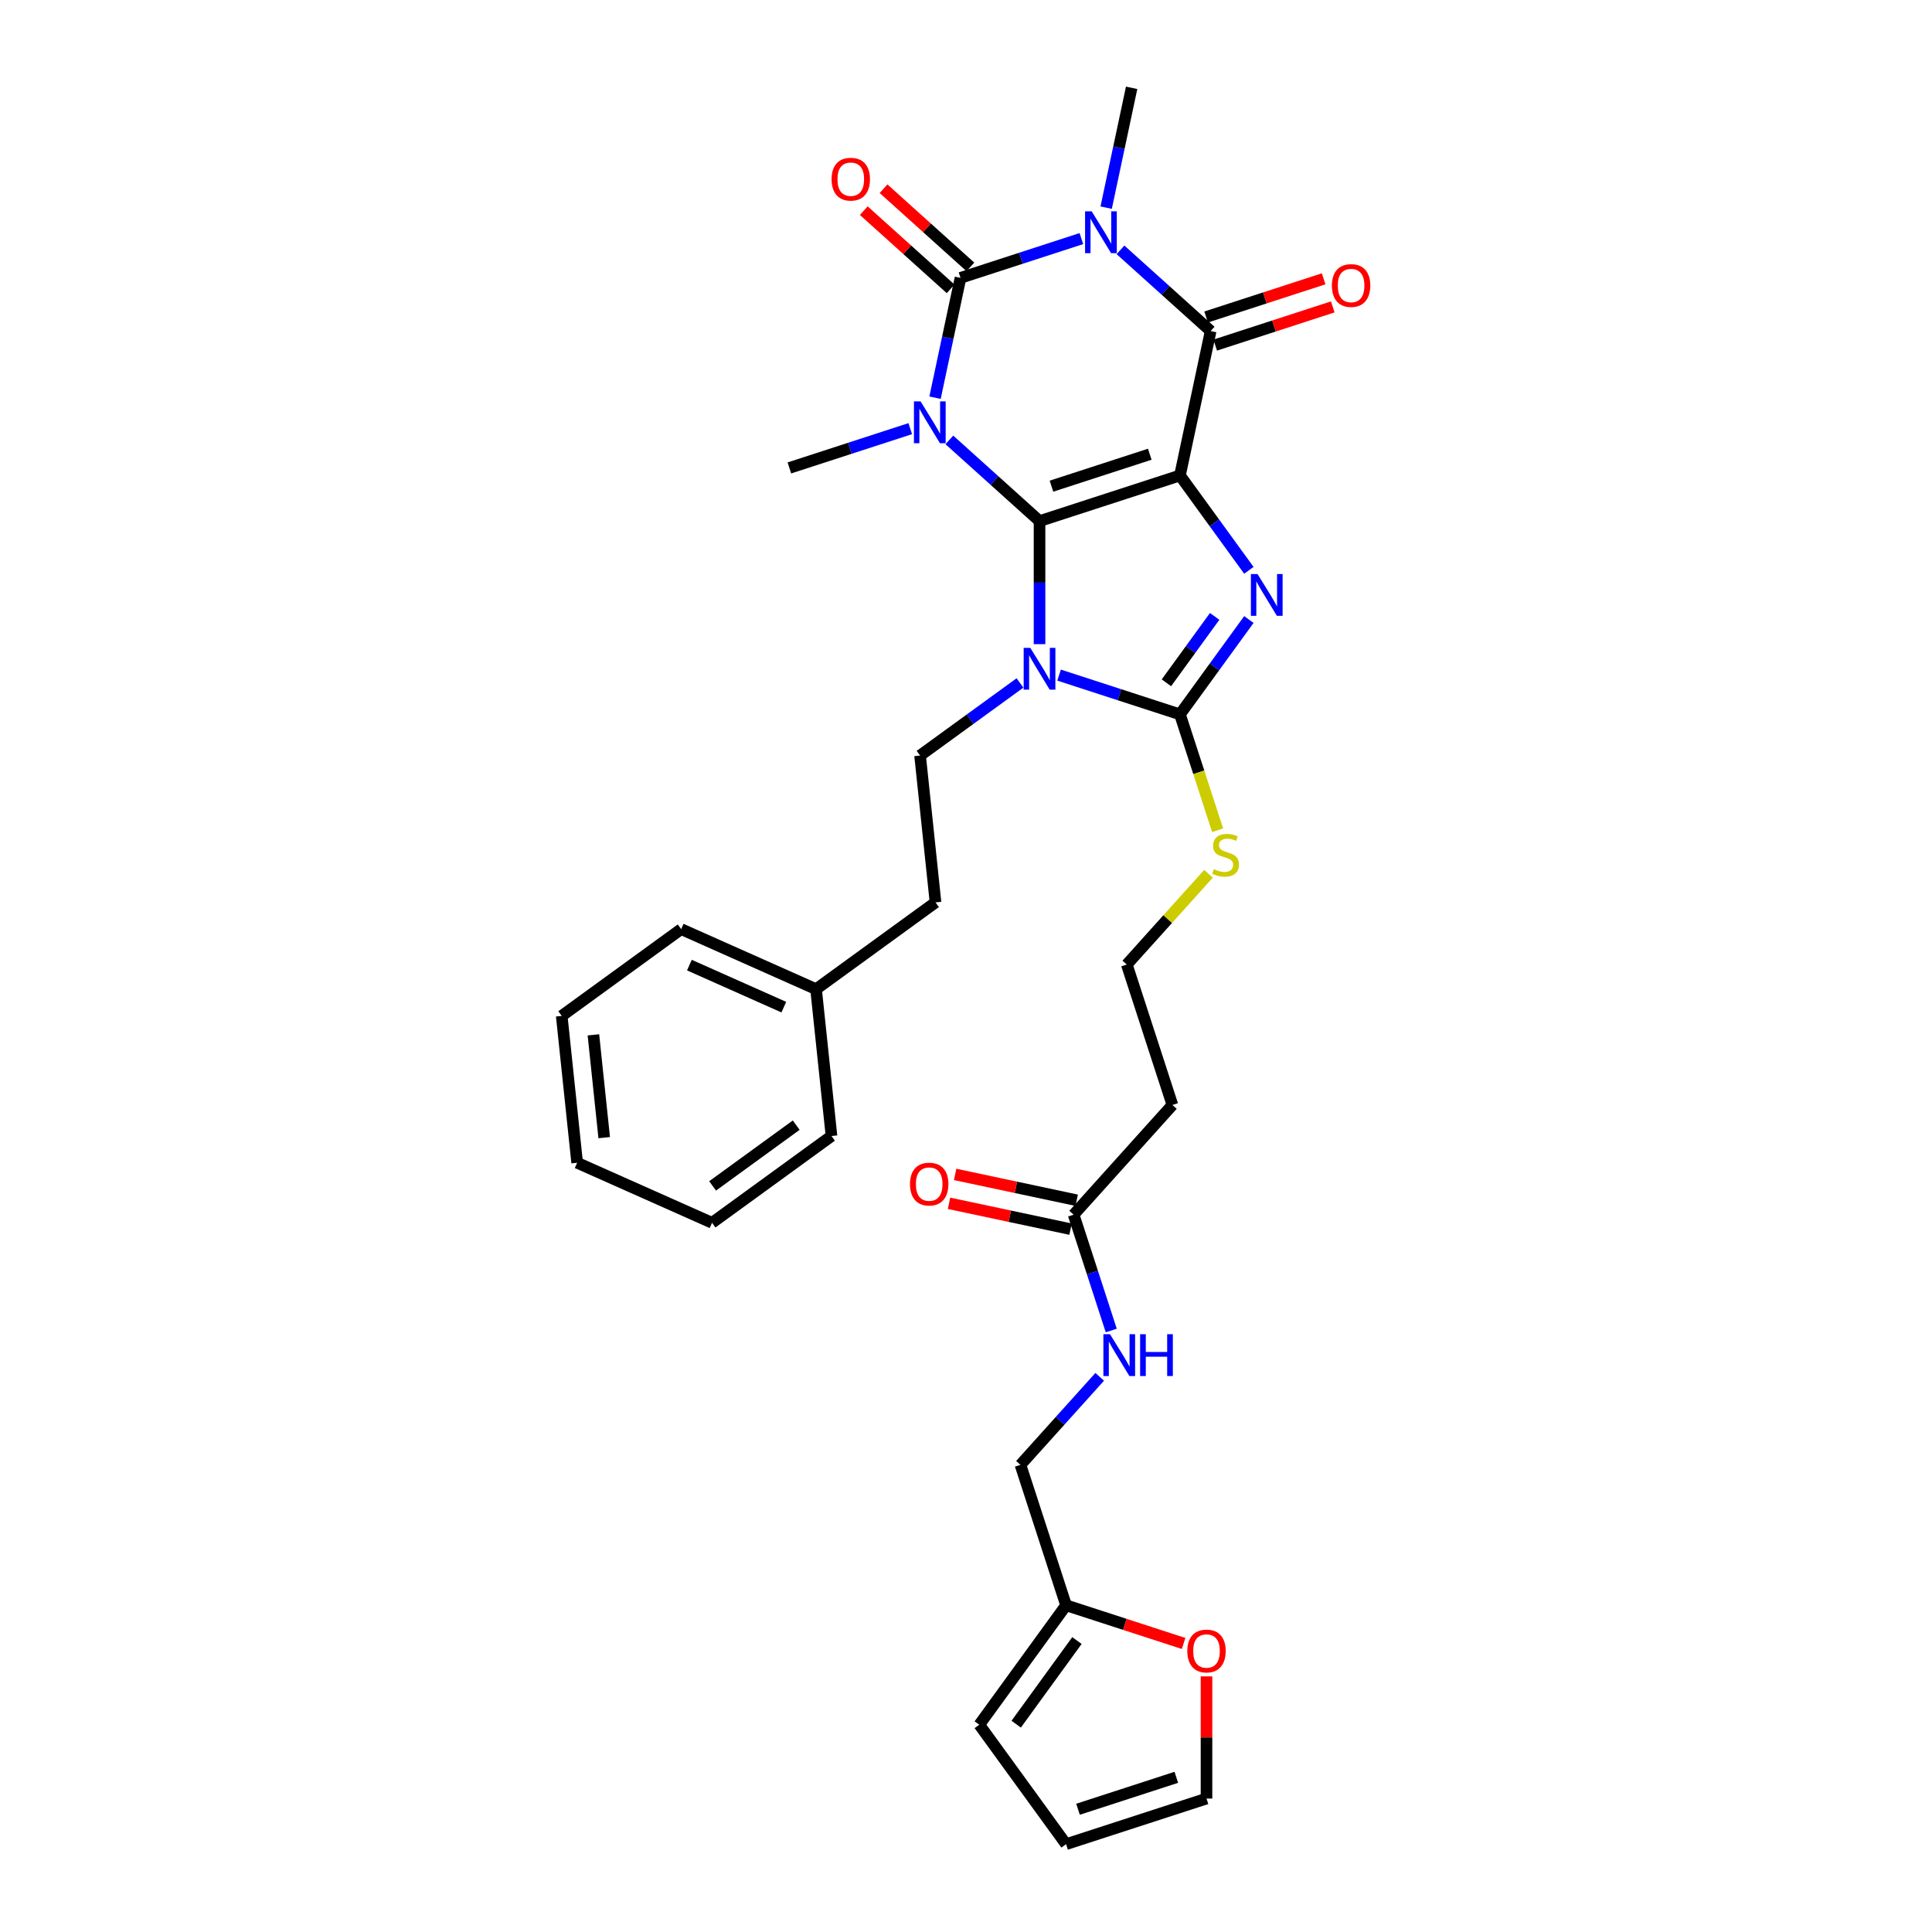 <?xml version='1.0' encoding='iso-8859-1'?>
<svg version='1.1' baseProfile='full'
              xmlns='http://www.w3.org/2000/svg'
                      xmlns:rdkit='http://www.rdkit.org/xml'
                      xmlns:xlink='http://www.w3.org/1999/xlink'
                  xml:space='preserve'
width='1000px' height='1000px' viewBox='0 0 1000 1000'>
<!-- END OF HEADER -->
<rect style='opacity:1.0;fill:#FFFFFF;stroke:none' width='1000' height='1000' x='0' y='0'> </rect>
<path class='bond-0' d='M 538.061,269.72 L 610.746,246.104' style='fill:none;fill-rule:evenodd;stroke:#000000;stroke-width:6px;stroke-linecap:butt;stroke-linejoin:miter;stroke-opacity:1' />
<path class='bond-0' d='M 544.241,251.641 L 595.12,235.109' style='fill:none;fill-rule:evenodd;stroke:#000000;stroke-width:6px;stroke-linecap:butt;stroke-linejoin:miter;stroke-opacity:1' />
<path class='bond-1' d='M 538.061,269.72 L 514.723,248.706' style='fill:none;fill-rule:evenodd;stroke:#000000;stroke-width:6px;stroke-linecap:butt;stroke-linejoin:miter;stroke-opacity:1' />
<path class='bond-1' d='M 514.723,248.706 L 491.385,227.693' style='fill:none;fill-rule:evenodd;stroke:#0000FF;stroke-width:6px;stroke-linecap:butt;stroke-linejoin:miter;stroke-opacity:1' />
<path class='bond-2' d='M 538.061,269.72 L 538.061,301.567' style='fill:none;fill-rule:evenodd;stroke:#000000;stroke-width:6px;stroke-linecap:butt;stroke-linejoin:miter;stroke-opacity:1' />
<path class='bond-2' d='M 538.061,301.567 L 538.061,333.413' style='fill:none;fill-rule:evenodd;stroke:#0000FF;stroke-width:6px;stroke-linecap:butt;stroke-linejoin:miter;stroke-opacity:1' />
<path class='bond-5' d='M 610.746,246.104 L 628.582,270.652' style='fill:none;fill-rule:evenodd;stroke:#000000;stroke-width:6px;stroke-linecap:butt;stroke-linejoin:miter;stroke-opacity:1' />
<path class='bond-5' d='M 628.582,270.652 L 646.417,295.2' style='fill:none;fill-rule:evenodd;stroke:#0000FF;stroke-width:6px;stroke-linecap:butt;stroke-linejoin:miter;stroke-opacity:1' />
<path class='bond-6' d='M 610.746,246.104 L 626.636,171.348' style='fill:none;fill-rule:evenodd;stroke:#000000;stroke-width:6px;stroke-linecap:butt;stroke-linejoin:miter;stroke-opacity:1' />
<path class='bond-3' d='M 483.973,205.849 L 490.564,174.838' style='fill:none;fill-rule:evenodd;stroke:#0000FF;stroke-width:6px;stroke-linecap:butt;stroke-linejoin:miter;stroke-opacity:1' />
<path class='bond-3' d='M 490.564,174.838 L 497.156,143.827' style='fill:none;fill-rule:evenodd;stroke:#000000;stroke-width:6px;stroke-linecap:butt;stroke-linejoin:miter;stroke-opacity:1' />
<path class='bond-17' d='M 471.148,221.87 L 439.865,232.034' style='fill:none;fill-rule:evenodd;stroke:#0000FF;stroke-width:6px;stroke-linecap:butt;stroke-linejoin:miter;stroke-opacity:1' />
<path class='bond-17' d='M 439.865,232.034 L 408.582,242.198' style='fill:none;fill-rule:evenodd;stroke:#000000;stroke-width:6px;stroke-linecap:butt;stroke-linejoin:miter;stroke-opacity:1' />
<path class='bond-7' d='M 548.18,349.433 L 579.463,359.598' style='fill:none;fill-rule:evenodd;stroke:#0000FF;stroke-width:6px;stroke-linecap:butt;stroke-linejoin:miter;stroke-opacity:1' />
<path class='bond-7' d='M 579.463,359.598 L 610.746,369.762' style='fill:none;fill-rule:evenodd;stroke:#000000;stroke-width:6px;stroke-linecap:butt;stroke-linejoin:miter;stroke-opacity:1' />
<path class='bond-8' d='M 527.943,353.497 L 502.087,372.282' style='fill:none;fill-rule:evenodd;stroke:#0000FF;stroke-width:6px;stroke-linecap:butt;stroke-linejoin:miter;stroke-opacity:1' />
<path class='bond-8' d='M 502.087,372.282 L 476.232,391.067' style='fill:none;fill-rule:evenodd;stroke:#000000;stroke-width:6px;stroke-linecap:butt;stroke-linejoin:miter;stroke-opacity:1' />
<path class='bond-4' d='M 497.156,143.827 L 528.439,133.662' style='fill:none;fill-rule:evenodd;stroke:#000000;stroke-width:6px;stroke-linecap:butt;stroke-linejoin:miter;stroke-opacity:1' />
<path class='bond-4' d='M 528.439,133.662 L 559.722,123.498' style='fill:none;fill-rule:evenodd;stroke:#0000FF;stroke-width:6px;stroke-linecap:butt;stroke-linejoin:miter;stroke-opacity:1' />
<path class='bond-9' d='M 502.27,138.147 L 479.795,117.911' style='fill:none;fill-rule:evenodd;stroke:#000000;stroke-width:6px;stroke-linecap:butt;stroke-linejoin:miter;stroke-opacity:1' />
<path class='bond-9' d='M 479.795,117.911 L 457.321,97.675' style='fill:none;fill-rule:evenodd;stroke:#FF0000;stroke-width:6px;stroke-linecap:butt;stroke-linejoin:miter;stroke-opacity:1' />
<path class='bond-9' d='M 492.042,149.506 L 469.568,129.27' style='fill:none;fill-rule:evenodd;stroke:#000000;stroke-width:6px;stroke-linecap:butt;stroke-linejoin:miter;stroke-opacity:1' />
<path class='bond-9' d='M 469.568,129.27 L 447.093,109.034' style='fill:none;fill-rule:evenodd;stroke:#FF0000;stroke-width:6px;stroke-linecap:butt;stroke-linejoin:miter;stroke-opacity:1' />
<path class='bond-22' d='M 572.547,107.477 L 579.139,76.466' style='fill:none;fill-rule:evenodd;stroke:#0000FF;stroke-width:6px;stroke-linecap:butt;stroke-linejoin:miter;stroke-opacity:1' />
<path class='bond-22' d='M 579.139,76.466 L 585.731,45.455' style='fill:none;fill-rule:evenodd;stroke:#000000;stroke-width:6px;stroke-linecap:butt;stroke-linejoin:miter;stroke-opacity:1' />
<path class='bond-33' d='M 579.96,129.321 L 603.298,150.335' style='fill:none;fill-rule:evenodd;stroke:#0000FF;stroke-width:6px;stroke-linecap:butt;stroke-linejoin:miter;stroke-opacity:1' />
<path class='bond-33' d='M 603.298,150.335 L 626.636,171.348' style='fill:none;fill-rule:evenodd;stroke:#000000;stroke-width:6px;stroke-linecap:butt;stroke-linejoin:miter;stroke-opacity:1' />
<path class='bond-32' d='M 646.417,320.665 L 628.582,345.214' style='fill:none;fill-rule:evenodd;stroke:#0000FF;stroke-width:6px;stroke-linecap:butt;stroke-linejoin:miter;stroke-opacity:1' />
<path class='bond-32' d='M 628.582,345.214 L 610.746,369.762' style='fill:none;fill-rule:evenodd;stroke:#000000;stroke-width:6px;stroke-linecap:butt;stroke-linejoin:miter;stroke-opacity:1' />
<path class='bond-32' d='M 628.701,319.046 L 616.216,336.229' style='fill:none;fill-rule:evenodd;stroke:#0000FF;stroke-width:6px;stroke-linecap:butt;stroke-linejoin:miter;stroke-opacity:1' />
<path class='bond-32' d='M 616.216,336.229 L 603.731,353.413' style='fill:none;fill-rule:evenodd;stroke:#000000;stroke-width:6px;stroke-linecap:butt;stroke-linejoin:miter;stroke-opacity:1' />
<path class='bond-11' d='M 628.998,178.617 L 659.417,168.733' style='fill:none;fill-rule:evenodd;stroke:#000000;stroke-width:6px;stroke-linecap:butt;stroke-linejoin:miter;stroke-opacity:1' />
<path class='bond-11' d='M 659.417,168.733 L 689.837,158.849' style='fill:none;fill-rule:evenodd;stroke:#FF0000;stroke-width:6px;stroke-linecap:butt;stroke-linejoin:miter;stroke-opacity:1' />
<path class='bond-11' d='M 624.274,164.08 L 654.694,154.196' style='fill:none;fill-rule:evenodd;stroke:#000000;stroke-width:6px;stroke-linecap:butt;stroke-linejoin:miter;stroke-opacity:1' />
<path class='bond-11' d='M 654.694,154.196 L 685.113,144.312' style='fill:none;fill-rule:evenodd;stroke:#FF0000;stroke-width:6px;stroke-linecap:butt;stroke-linejoin:miter;stroke-opacity:1' />
<path class='bond-13' d='M 610.746,369.762 L 620.491,399.754' style='fill:none;fill-rule:evenodd;stroke:#000000;stroke-width:6px;stroke-linecap:butt;stroke-linejoin:miter;stroke-opacity:1' />
<path class='bond-13' d='M 620.491,399.754 L 630.236,429.745' style='fill:none;fill-rule:evenodd;stroke:#CCCC00;stroke-width:6px;stroke-linecap:butt;stroke-linejoin:miter;stroke-opacity:1' />
<path class='bond-24' d='M 476.232,391.067 L 484.221,467.074' style='fill:none;fill-rule:evenodd;stroke:#000000;stroke-width:6px;stroke-linecap:butt;stroke-linejoin:miter;stroke-opacity:1' />
<path class='bond-10' d='M 555.703,628.722 L 606.841,571.927' style='fill:none;fill-rule:evenodd;stroke:#000000;stroke-width:6px;stroke-linecap:butt;stroke-linejoin:miter;stroke-opacity:1' />
<path class='bond-15' d='M 555.703,628.722 L 565.443,658.698' style='fill:none;fill-rule:evenodd;stroke:#000000;stroke-width:6px;stroke-linecap:butt;stroke-linejoin:miter;stroke-opacity:1' />
<path class='bond-15' d='M 565.443,658.698 L 575.182,688.674' style='fill:none;fill-rule:evenodd;stroke:#0000FF;stroke-width:6px;stroke-linecap:butt;stroke-linejoin:miter;stroke-opacity:1' />
<path class='bond-21' d='M 557.292,621.247 L 525.837,614.561' style='fill:none;fill-rule:evenodd;stroke:#000000;stroke-width:6px;stroke-linecap:butt;stroke-linejoin:miter;stroke-opacity:1' />
<path class='bond-21' d='M 525.837,614.561 L 494.382,607.875' style='fill:none;fill-rule:evenodd;stroke:#FF0000;stroke-width:6px;stroke-linecap:butt;stroke-linejoin:miter;stroke-opacity:1' />
<path class='bond-21' d='M 554.114,636.198 L 522.659,629.512' style='fill:none;fill-rule:evenodd;stroke:#000000;stroke-width:6px;stroke-linecap:butt;stroke-linejoin:miter;stroke-opacity:1' />
<path class='bond-21' d='M 522.659,629.512 L 491.204,622.826' style='fill:none;fill-rule:evenodd;stroke:#FF0000;stroke-width:6px;stroke-linecap:butt;stroke-linejoin:miter;stroke-opacity:1' />
<path class='bond-12' d='M 551.798,830.887 L 528.181,758.202' style='fill:none;fill-rule:evenodd;stroke:#000000;stroke-width:6px;stroke-linecap:butt;stroke-linejoin:miter;stroke-opacity:1' />
<path class='bond-14' d='M 551.798,830.887 L 582.217,840.771' style='fill:none;fill-rule:evenodd;stroke:#000000;stroke-width:6px;stroke-linecap:butt;stroke-linejoin:miter;stroke-opacity:1' />
<path class='bond-14' d='M 582.217,840.771 L 612.636,850.654' style='fill:none;fill-rule:evenodd;stroke:#FF0000;stroke-width:6px;stroke-linecap:butt;stroke-linejoin:miter;stroke-opacity:1' />
<path class='bond-18' d='M 551.798,830.887 L 506.876,892.716' style='fill:none;fill-rule:evenodd;stroke:#000000;stroke-width:6px;stroke-linecap:butt;stroke-linejoin:miter;stroke-opacity:1' />
<path class='bond-18' d='M 557.425,849.145 L 525.98,892.426' style='fill:none;fill-rule:evenodd;stroke:#000000;stroke-width:6px;stroke-linecap:butt;stroke-linejoin:miter;stroke-opacity:1' />
<path class='bond-25' d='M 625.513,452.276 L 604.369,475.759' style='fill:none;fill-rule:evenodd;stroke:#CCCC00;stroke-width:6px;stroke-linecap:butt;stroke-linejoin:miter;stroke-opacity:1' />
<path class='bond-25' d='M 604.369,475.759 L 583.224,499.242' style='fill:none;fill-rule:evenodd;stroke:#000000;stroke-width:6px;stroke-linecap:butt;stroke-linejoin:miter;stroke-opacity:1' />
<path class='bond-19' d='M 624.482,867.694 L 624.482,899.312' style='fill:none;fill-rule:evenodd;stroke:#FF0000;stroke-width:6px;stroke-linecap:butt;stroke-linejoin:miter;stroke-opacity:1' />
<path class='bond-19' d='M 624.482,899.312 L 624.482,930.929' style='fill:none;fill-rule:evenodd;stroke:#000000;stroke-width:6px;stroke-linecap:butt;stroke-linejoin:miter;stroke-opacity:1' />
<path class='bond-23' d='M 569.201,712.645 L 548.691,735.423' style='fill:none;fill-rule:evenodd;stroke:#0000FF;stroke-width:6px;stroke-linecap:butt;stroke-linejoin:miter;stroke-opacity:1' />
<path class='bond-23' d='M 548.691,735.423 L 528.181,758.202' style='fill:none;fill-rule:evenodd;stroke:#000000;stroke-width:6px;stroke-linecap:butt;stroke-linejoin:miter;stroke-opacity:1' />
<path class='bond-16' d='M 606.841,571.927 L 583.224,499.242' style='fill:none;fill-rule:evenodd;stroke:#000000;stroke-width:6px;stroke-linecap:butt;stroke-linejoin:miter;stroke-opacity:1' />
<path class='bond-20' d='M 506.876,892.716 L 551.798,954.545' style='fill:none;fill-rule:evenodd;stroke:#000000;stroke-width:6px;stroke-linecap:butt;stroke-linejoin:miter;stroke-opacity:1' />
<path class='bond-35' d='M 624.482,930.929 L 551.798,954.545' style='fill:none;fill-rule:evenodd;stroke:#000000;stroke-width:6px;stroke-linecap:butt;stroke-linejoin:miter;stroke-opacity:1' />
<path class='bond-35' d='M 608.856,919.934 L 557.977,936.466' style='fill:none;fill-rule:evenodd;stroke:#000000;stroke-width:6px;stroke-linecap:butt;stroke-linejoin:miter;stroke-opacity:1' />
<path class='bond-26' d='M 484.221,467.074 L 422.391,511.996' style='fill:none;fill-rule:evenodd;stroke:#000000;stroke-width:6px;stroke-linecap:butt;stroke-linejoin:miter;stroke-opacity:1' />
<path class='bond-27' d='M 422.391,511.996 L 352.573,480.911' style='fill:none;fill-rule:evenodd;stroke:#000000;stroke-width:6px;stroke-linecap:butt;stroke-linejoin:miter;stroke-opacity:1' />
<path class='bond-27' d='M 405.702,521.296 L 356.829,499.537' style='fill:none;fill-rule:evenodd;stroke:#000000;stroke-width:6px;stroke-linecap:butt;stroke-linejoin:miter;stroke-opacity:1' />
<path class='bond-28' d='M 422.391,511.996 L 430.38,588.002' style='fill:none;fill-rule:evenodd;stroke:#000000;stroke-width:6px;stroke-linecap:butt;stroke-linejoin:miter;stroke-opacity:1' />
<path class='bond-30' d='M 352.573,480.911 L 290.744,525.832' style='fill:none;fill-rule:evenodd;stroke:#000000;stroke-width:6px;stroke-linecap:butt;stroke-linejoin:miter;stroke-opacity:1' />
<path class='bond-29' d='M 430.38,588.002 L 368.551,632.924' style='fill:none;fill-rule:evenodd;stroke:#000000;stroke-width:6px;stroke-linecap:butt;stroke-linejoin:miter;stroke-opacity:1' />
<path class='bond-29' d='M 412.121,582.375 L 368.841,613.82' style='fill:none;fill-rule:evenodd;stroke:#000000;stroke-width:6px;stroke-linecap:butt;stroke-linejoin:miter;stroke-opacity:1' />
<path class='bond-31' d='M 368.551,632.924 L 298.733,601.839' style='fill:none;fill-rule:evenodd;stroke:#000000;stroke-width:6px;stroke-linecap:butt;stroke-linejoin:miter;stroke-opacity:1' />
<path class='bond-34' d='M 290.744,525.832 L 298.733,601.839' style='fill:none;fill-rule:evenodd;stroke:#000000;stroke-width:6px;stroke-linecap:butt;stroke-linejoin:miter;stroke-opacity:1' />
<path class='bond-34' d='M 307.144,535.636 L 312.736,588.84' style='fill:none;fill-rule:evenodd;stroke:#000000;stroke-width:6px;stroke-linecap:butt;stroke-linejoin:miter;stroke-opacity:1' />
<path  class='atom-2' d='M 476.482 207.76
L 483.574 219.224
Q 484.278 220.355, 485.409 222.403
Q 486.54 224.451, 486.601 224.573
L 486.601 207.76
L 489.474 207.76
L 489.474 229.404
L 486.509 229.404
L 478.897 216.87
Q 478.011 215.402, 477.063 213.721
Q 476.146 212.04, 475.871 211.52
L 475.871 229.404
L 473.058 229.404
L 473.058 207.76
L 476.482 207.76
' fill='#0000FF'/>
<path  class='atom-3' d='M 533.277 335.324
L 540.37 346.788
Q 541.073 347.919, 542.204 349.967
Q 543.335 352.015, 543.396 352.137
L 543.396 335.324
L 546.27 335.324
L 546.27 356.967
L 543.304 356.967
L 535.692 344.434
Q 534.806 342.966, 533.858 341.285
Q 532.941 339.604, 532.666 339.084
L 532.666 356.967
L 529.853 356.967
L 529.853 335.324
L 533.277 335.324
' fill='#0000FF'/>
<path  class='atom-5' d='M 565.057 109.388
L 572.149 120.852
Q 572.852 121.983, 573.983 124.031
Q 575.114 126.079, 575.175 126.202
L 575.175 109.388
L 578.049 109.388
L 578.049 131.032
L 575.084 131.032
L 567.472 118.498
Q 566.585 117.03, 565.637 115.349
Q 564.72 113.668, 564.445 113.148
L 564.445 131.032
L 561.633 131.032
L 561.633 109.388
L 565.057 109.388
' fill='#0000FF'/>
<path  class='atom-6' d='M 650.884 297.111
L 657.976 308.575
Q 658.679 309.706, 659.81 311.754
Q 660.941 313.802, 661.002 313.925
L 661.002 297.111
L 663.876 297.111
L 663.876 318.755
L 660.911 318.755
L 653.299 306.221
Q 652.412 304.754, 651.465 303.072
Q 650.547 301.391, 650.272 300.871
L 650.272 318.755
L 647.46 318.755
L 647.46 297.111
L 650.884 297.111
' fill='#0000FF'/>
<path  class='atom-10' d='M 430.426 92.749
Q 430.426 87.552, 432.994 84.648
Q 435.562 81.744, 440.361 81.744
Q 445.161 81.744, 447.728 84.648
Q 450.296 87.552, 450.296 92.749
Q 450.296 98.007, 447.698 101.003
Q 445.099 103.968, 440.361 103.968
Q 435.592 103.968, 432.994 101.003
Q 430.426 98.038, 430.426 92.749
M 440.361 101.523
Q 443.663 101.523, 445.436 99.322
Q 447.239 97.09, 447.239 92.749
Q 447.239 88.5, 445.436 86.36
Q 443.663 84.189, 440.361 84.189
Q 437.059 84.189, 435.256 86.329
Q 433.483 88.469, 433.483 92.749
Q 433.483 97.121, 435.256 99.322
Q 437.059 101.523, 440.361 101.523
' fill='#FF0000'/>
<path  class='atom-12' d='M 689.385 147.793
Q 689.385 142.596, 691.953 139.692
Q 694.521 136.787, 699.321 136.787
Q 704.12 136.787, 706.688 139.692
Q 709.256 142.596, 709.256 147.793
Q 709.256 153.051, 706.658 156.047
Q 704.059 159.012, 699.321 159.012
Q 694.552 159.012, 691.953 156.047
Q 689.385 153.081, 689.385 147.793
M 699.321 156.566
Q 702.622 156.566, 704.395 154.365
Q 706.199 152.134, 706.199 147.793
Q 706.199 143.543, 704.395 141.404
Q 702.622 139.233, 699.321 139.233
Q 696.019 139.233, 694.216 141.373
Q 692.442 143.513, 692.442 147.793
Q 692.442 152.164, 694.216 154.365
Q 696.019 156.566, 699.321 156.566
' fill='#FF0000'/>
<path  class='atom-14' d='M 628.249 449.876
Q 628.494 449.967, 629.502 450.395
Q 630.511 450.823, 631.612 451.098
Q 632.743 451.343, 633.843 451.343
Q 635.891 451.343, 637.084 450.365
Q 638.276 449.356, 638.276 447.613
Q 638.276 446.421, 637.665 445.688
Q 637.084 444.954, 636.167 444.556
Q 635.25 444.159, 633.721 443.7
Q 631.795 443.12, 630.633 442.569
Q 629.502 442.019, 628.677 440.857
Q 627.882 439.696, 627.882 437.739
Q 627.882 435.019, 629.716 433.337
Q 631.581 431.656, 635.25 431.656
Q 637.756 431.656, 640.599 432.848
L 639.896 435.202
Q 637.298 434.132, 635.341 434.132
Q 633.232 434.132, 632.07 435.019
Q 630.909 435.875, 630.939 437.372
Q 630.939 438.534, 631.52 439.237
Q 632.131 439.94, 632.987 440.338
Q 633.874 440.735, 635.341 441.194
Q 637.298 441.805, 638.459 442.417
Q 639.621 443.028, 640.446 444.281
Q 641.302 445.504, 641.302 447.613
Q 641.302 450.609, 639.285 452.23
Q 637.298 453.819, 633.966 453.819
Q 632.04 453.819, 630.572 453.391
Q 629.135 452.994, 627.424 452.291
L 628.249 449.876
' fill='#CCCC00'/>
<path  class='atom-15' d='M 614.547 854.565
Q 614.547 849.368, 617.115 846.463
Q 619.683 843.559, 624.482 843.559
Q 629.282 843.559, 631.85 846.463
Q 634.418 849.368, 634.418 854.565
Q 634.418 859.823, 631.819 862.818
Q 629.221 865.784, 624.482 865.784
Q 619.713 865.784, 617.115 862.818
Q 614.547 859.853, 614.547 854.565
M 624.482 863.338
Q 627.784 863.338, 629.557 861.137
Q 631.361 858.906, 631.361 854.565
Q 631.361 850.315, 629.557 848.175
Q 627.784 846.005, 624.482 846.005
Q 621.181 846.005, 619.377 848.145
Q 617.604 850.285, 617.604 854.565
Q 617.604 858.936, 619.377 861.137
Q 621.181 863.338, 624.482 863.338
' fill='#FF0000'/>
<path  class='atom-16' d='M 574.535 690.585
L 581.627 702.049
Q 582.331 703.18, 583.462 705.228
Q 584.593 707.276, 584.654 707.399
L 584.654 690.585
L 587.527 690.585
L 587.527 712.229
L 584.562 712.229
L 576.95 699.695
Q 576.064 698.228, 575.116 696.546
Q 574.199 694.865, 573.924 694.345
L 573.924 712.229
L 571.111 712.229
L 571.111 690.585
L 574.535 690.585
' fill='#0000FF'/>
<path  class='atom-16' d='M 590.126 690.585
L 593.061 690.585
L 593.061 699.787
L 604.127 699.787
L 604.127 690.585
L 607.062 690.585
L 607.062 712.229
L 604.127 712.229
L 604.127 702.232
L 593.061 702.232
L 593.061 712.229
L 590.126 712.229
L 590.126 690.585
' fill='#0000FF'/>
<path  class='atom-22' d='M 471.012 612.893
Q 471.012 607.697, 473.58 604.792
Q 476.148 601.888, 480.947 601.888
Q 485.747 601.888, 488.315 604.792
Q 490.883 607.697, 490.883 612.893
Q 490.883 618.152, 488.284 621.147
Q 485.686 624.113, 480.947 624.113
Q 476.178 624.113, 473.58 621.147
Q 471.012 618.182, 471.012 612.893
M 480.947 621.667
Q 484.249 621.667, 486.022 619.466
Q 487.826 617.234, 487.826 612.893
Q 487.826 608.644, 486.022 606.504
Q 484.249 604.334, 480.947 604.334
Q 477.646 604.334, 475.842 606.474
Q 474.069 608.614, 474.069 612.893
Q 474.069 617.265, 475.842 619.466
Q 477.646 621.667, 480.947 621.667
' fill='#FF0000'/>
</svg>
